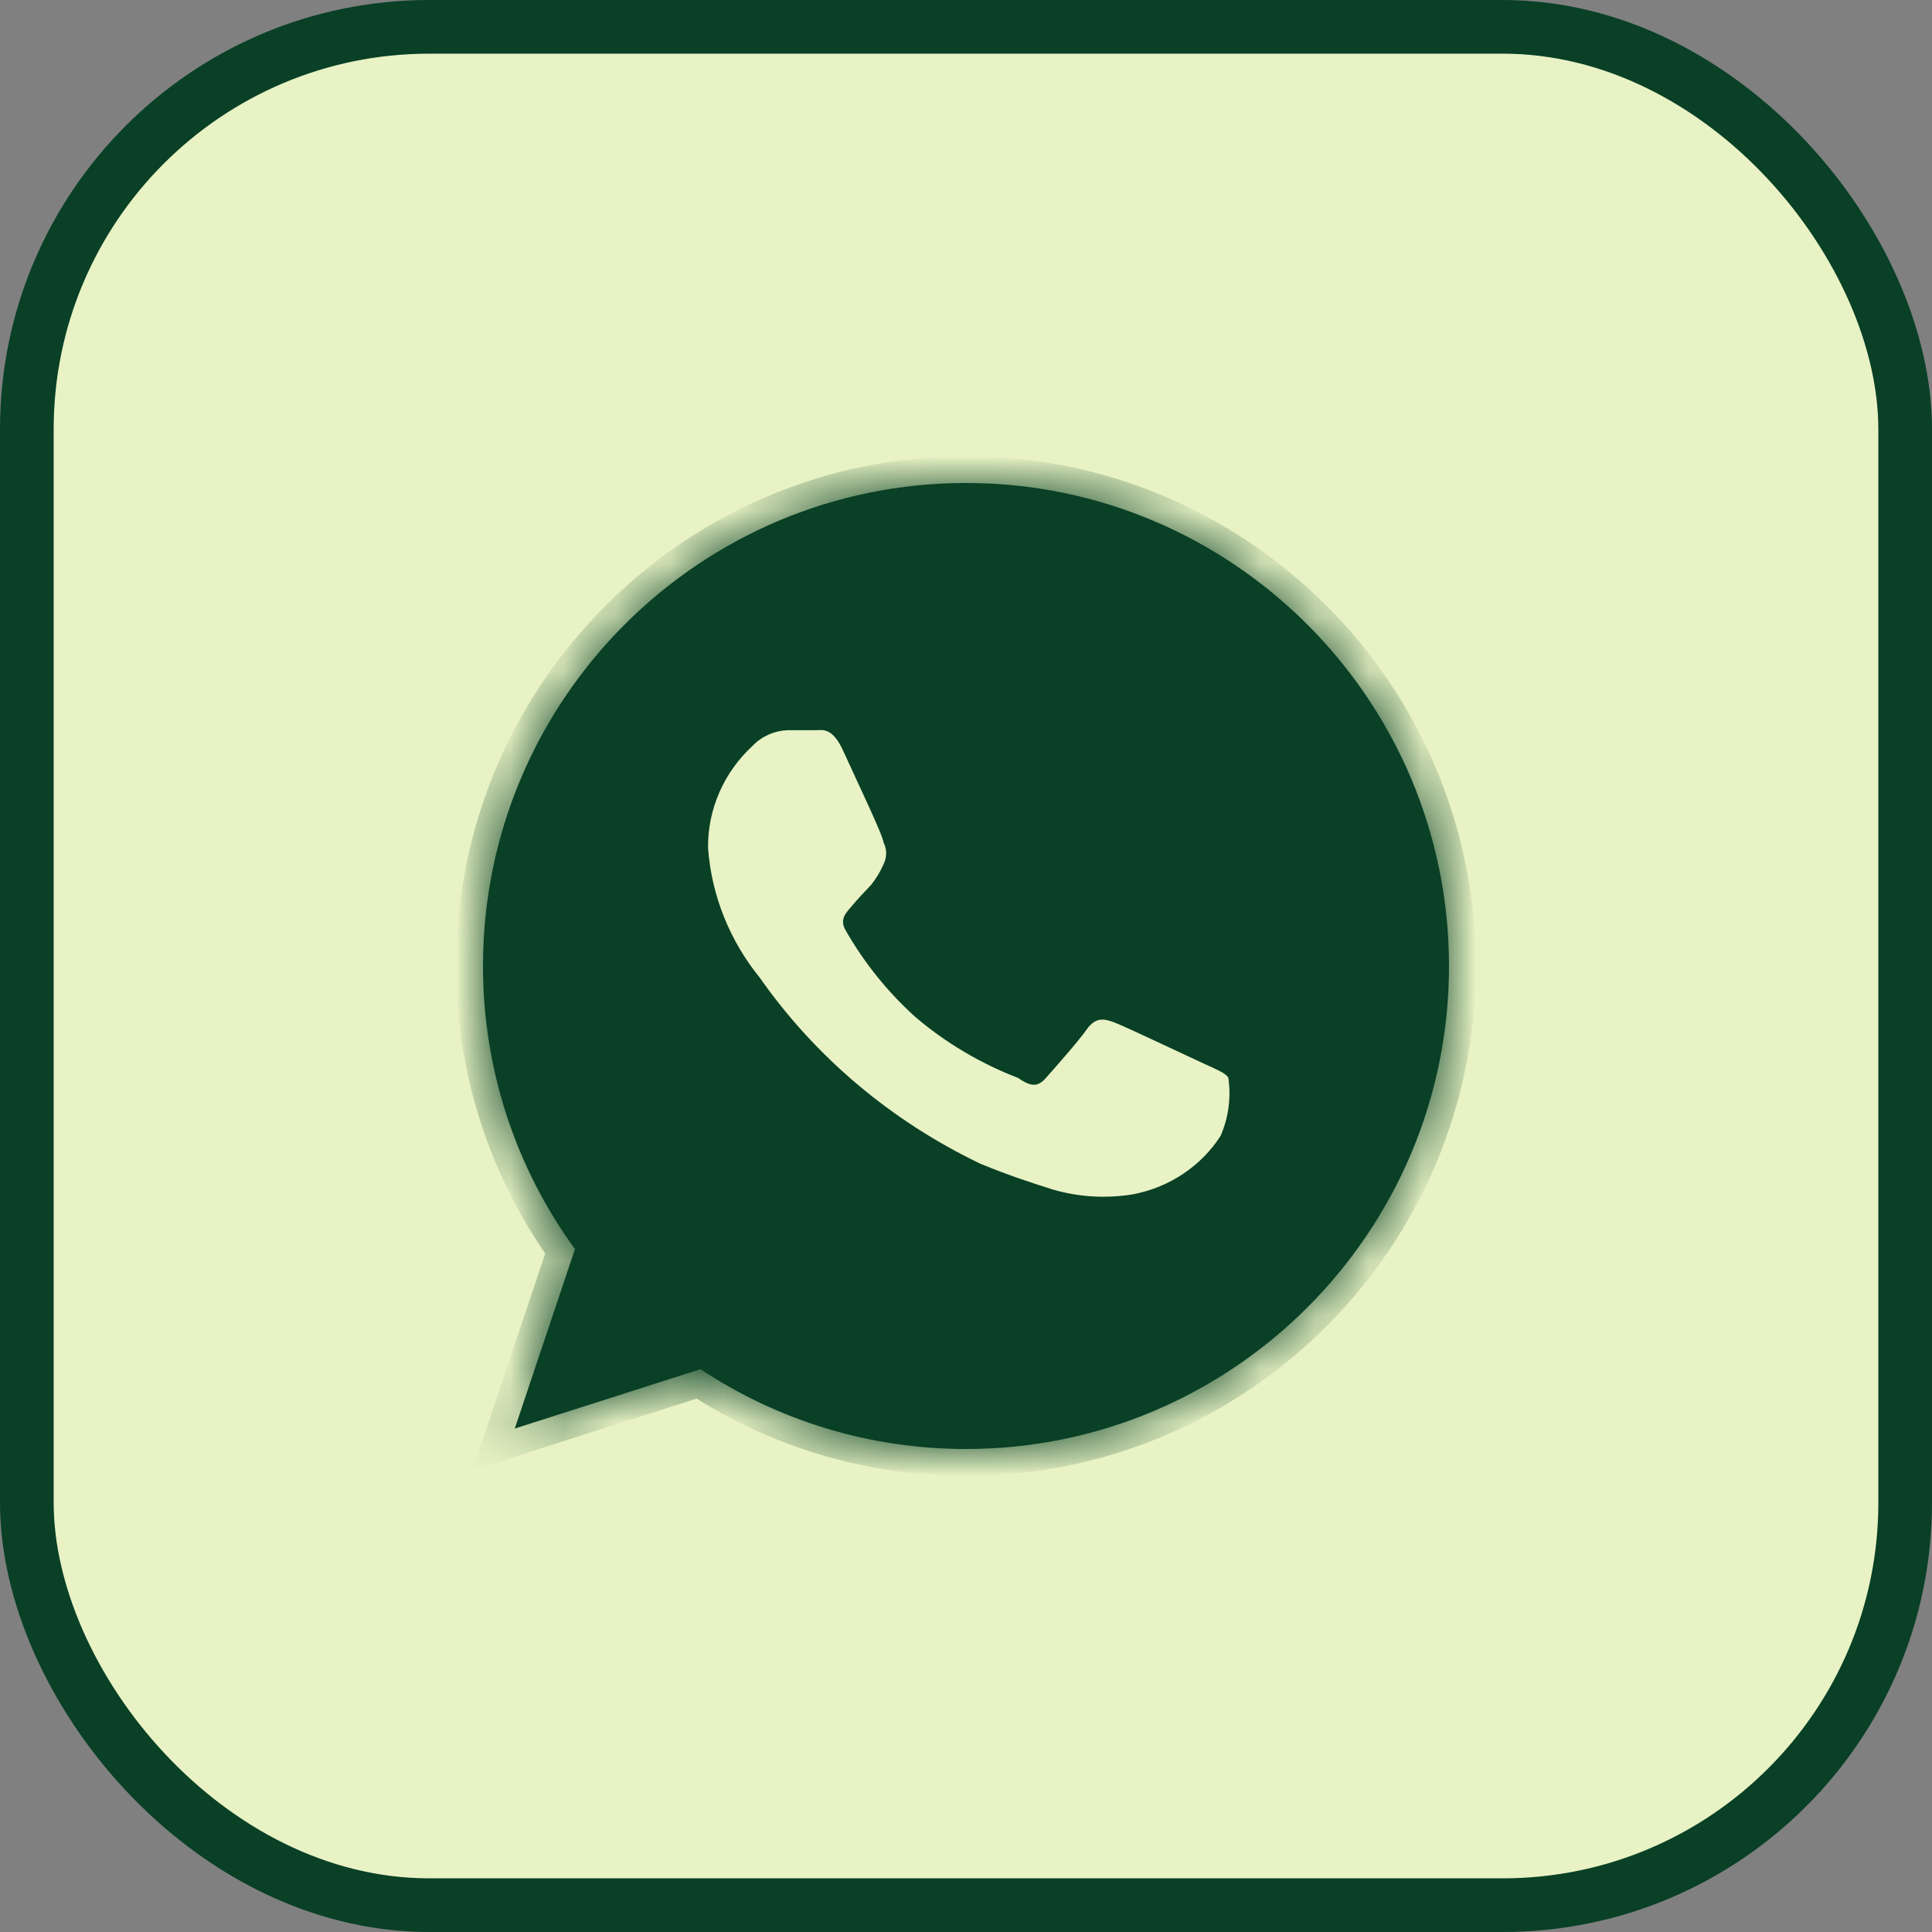 <?xml version="1.0" encoding="UTF-8"?> <svg xmlns="http://www.w3.org/2000/svg" width="36" height="36" viewBox="0 0 36 36" fill="none"><rect x="0" y="0" width="36" height="36" fill="#808080" stroke="none"/><rect x="0.5" y="0.5" width="35" height="35" rx="7.5" fill="#E8F2C4" stroke="#094026"></rect><circle cx="17.75" cy="18.25" r="7.25" fill="#094026"></circle><mask id="path-3-inside-1_295_1117" fill="white"><path d="M17.997 9C13.036 9 9 13.037 9 18C9 19.968 9.635 21.794 10.714 23.275L9.592 26.619L13.052 25.513C14.475 26.455 16.172 27 18.003 27C22.964 27 27 22.963 27 18C27 13.037 22.964 9 18.003 9H17.997V9Z"></path></mask><path d="M17.997 9C13.036 9 9 13.037 9 18C9 19.968 9.635 21.794 10.714 23.275L9.592 26.619L13.052 25.513C14.475 26.455 16.172 27 18.003 27C22.964 27 27 22.963 27 18C27 13.037 22.964 9 18.003 9H17.997V9Z" fill="#094026"></path><path d="M17.997 9H18.497V8.5H17.997V9ZM10.714 23.275L11.188 23.434L11.27 23.189L11.118 22.981L10.714 23.275ZM9.592 26.619L9.118 26.46L8.805 27.396L9.745 27.095L9.592 26.619ZM13.052 25.513L13.328 25.096L13.128 24.964L12.899 25.037L13.052 25.513ZM17.997 9H17.497V9.5H17.997V9ZM17.997 8.5C12.76 8.5 8.5 12.761 8.5 18H9.5C9.5 13.313 13.312 9.5 17.997 9.5V8.5ZM8.5 18C8.5 20.077 9.17 22.005 10.31 23.57L11.118 22.981C10.099 21.582 9.5 19.859 9.5 18H8.5ZM10.24 23.116L9.118 26.46L10.066 26.778L11.188 23.434L10.24 23.116ZM9.745 27.095L13.204 25.99L12.899 25.037L9.44 26.143L9.745 27.095ZM12.776 25.93C14.278 26.925 16.071 27.5 18.003 27.5V26.5C16.273 26.5 14.671 25.986 13.328 25.096L12.776 25.93ZM18.003 27.5C23.24 27.5 27.5 23.239 27.5 18H26.5C26.5 22.687 22.688 26.5 18.003 26.5V27.5ZM27.5 18C27.5 12.761 23.24 8.5 18.003 8.5V9.5C22.688 9.5 26.5 13.313 26.5 18H27.5ZM18.003 8.5H17.997V9.5H18.003V8.5ZM18.497 9V9H17.497V9H18.497Z" fill="#094026" mask="url(#path-3-inside-1_295_1117)"></path><path d="M22.423 19.815C22.179 19.704 21.007 19.147 20.788 19.061C20.57 18.974 20.415 18.949 20.248 19.184C20.081 19.419 19.63 19.927 19.488 20.087C19.347 20.248 19.218 20.261 18.974 20.087C18.271 19.817 17.622 19.432 17.055 18.949C16.542 18.485 16.108 17.947 15.768 17.354C15.627 17.131 15.768 17.008 15.871 16.884C15.974 16.76 16.103 16.624 16.232 16.488C16.326 16.37 16.404 16.242 16.463 16.105C16.495 16.041 16.512 15.971 16.512 15.901C16.512 15.83 16.495 15.76 16.463 15.697C16.463 15.585 15.923 14.46 15.717 14.002C15.511 13.544 15.331 13.606 15.189 13.606H14.674C14.429 13.616 14.197 13.718 14.03 13.891C13.761 14.138 13.548 14.435 13.404 14.765C13.26 15.095 13.188 15.45 13.194 15.808C13.259 16.686 13.595 17.526 14.159 18.22C15.193 19.696 16.608 20.889 18.265 21.683C18.832 21.918 19.27 22.054 19.617 22.165C20.105 22.307 20.621 22.337 21.123 22.252C21.457 22.187 21.773 22.057 22.052 21.869C22.331 21.682 22.567 21.442 22.745 21.163C22.894 20.82 22.942 20.443 22.887 20.075C22.822 19.988 22.668 19.927 22.423 19.815Z" fill="#E8F2C4"></path></svg> 
